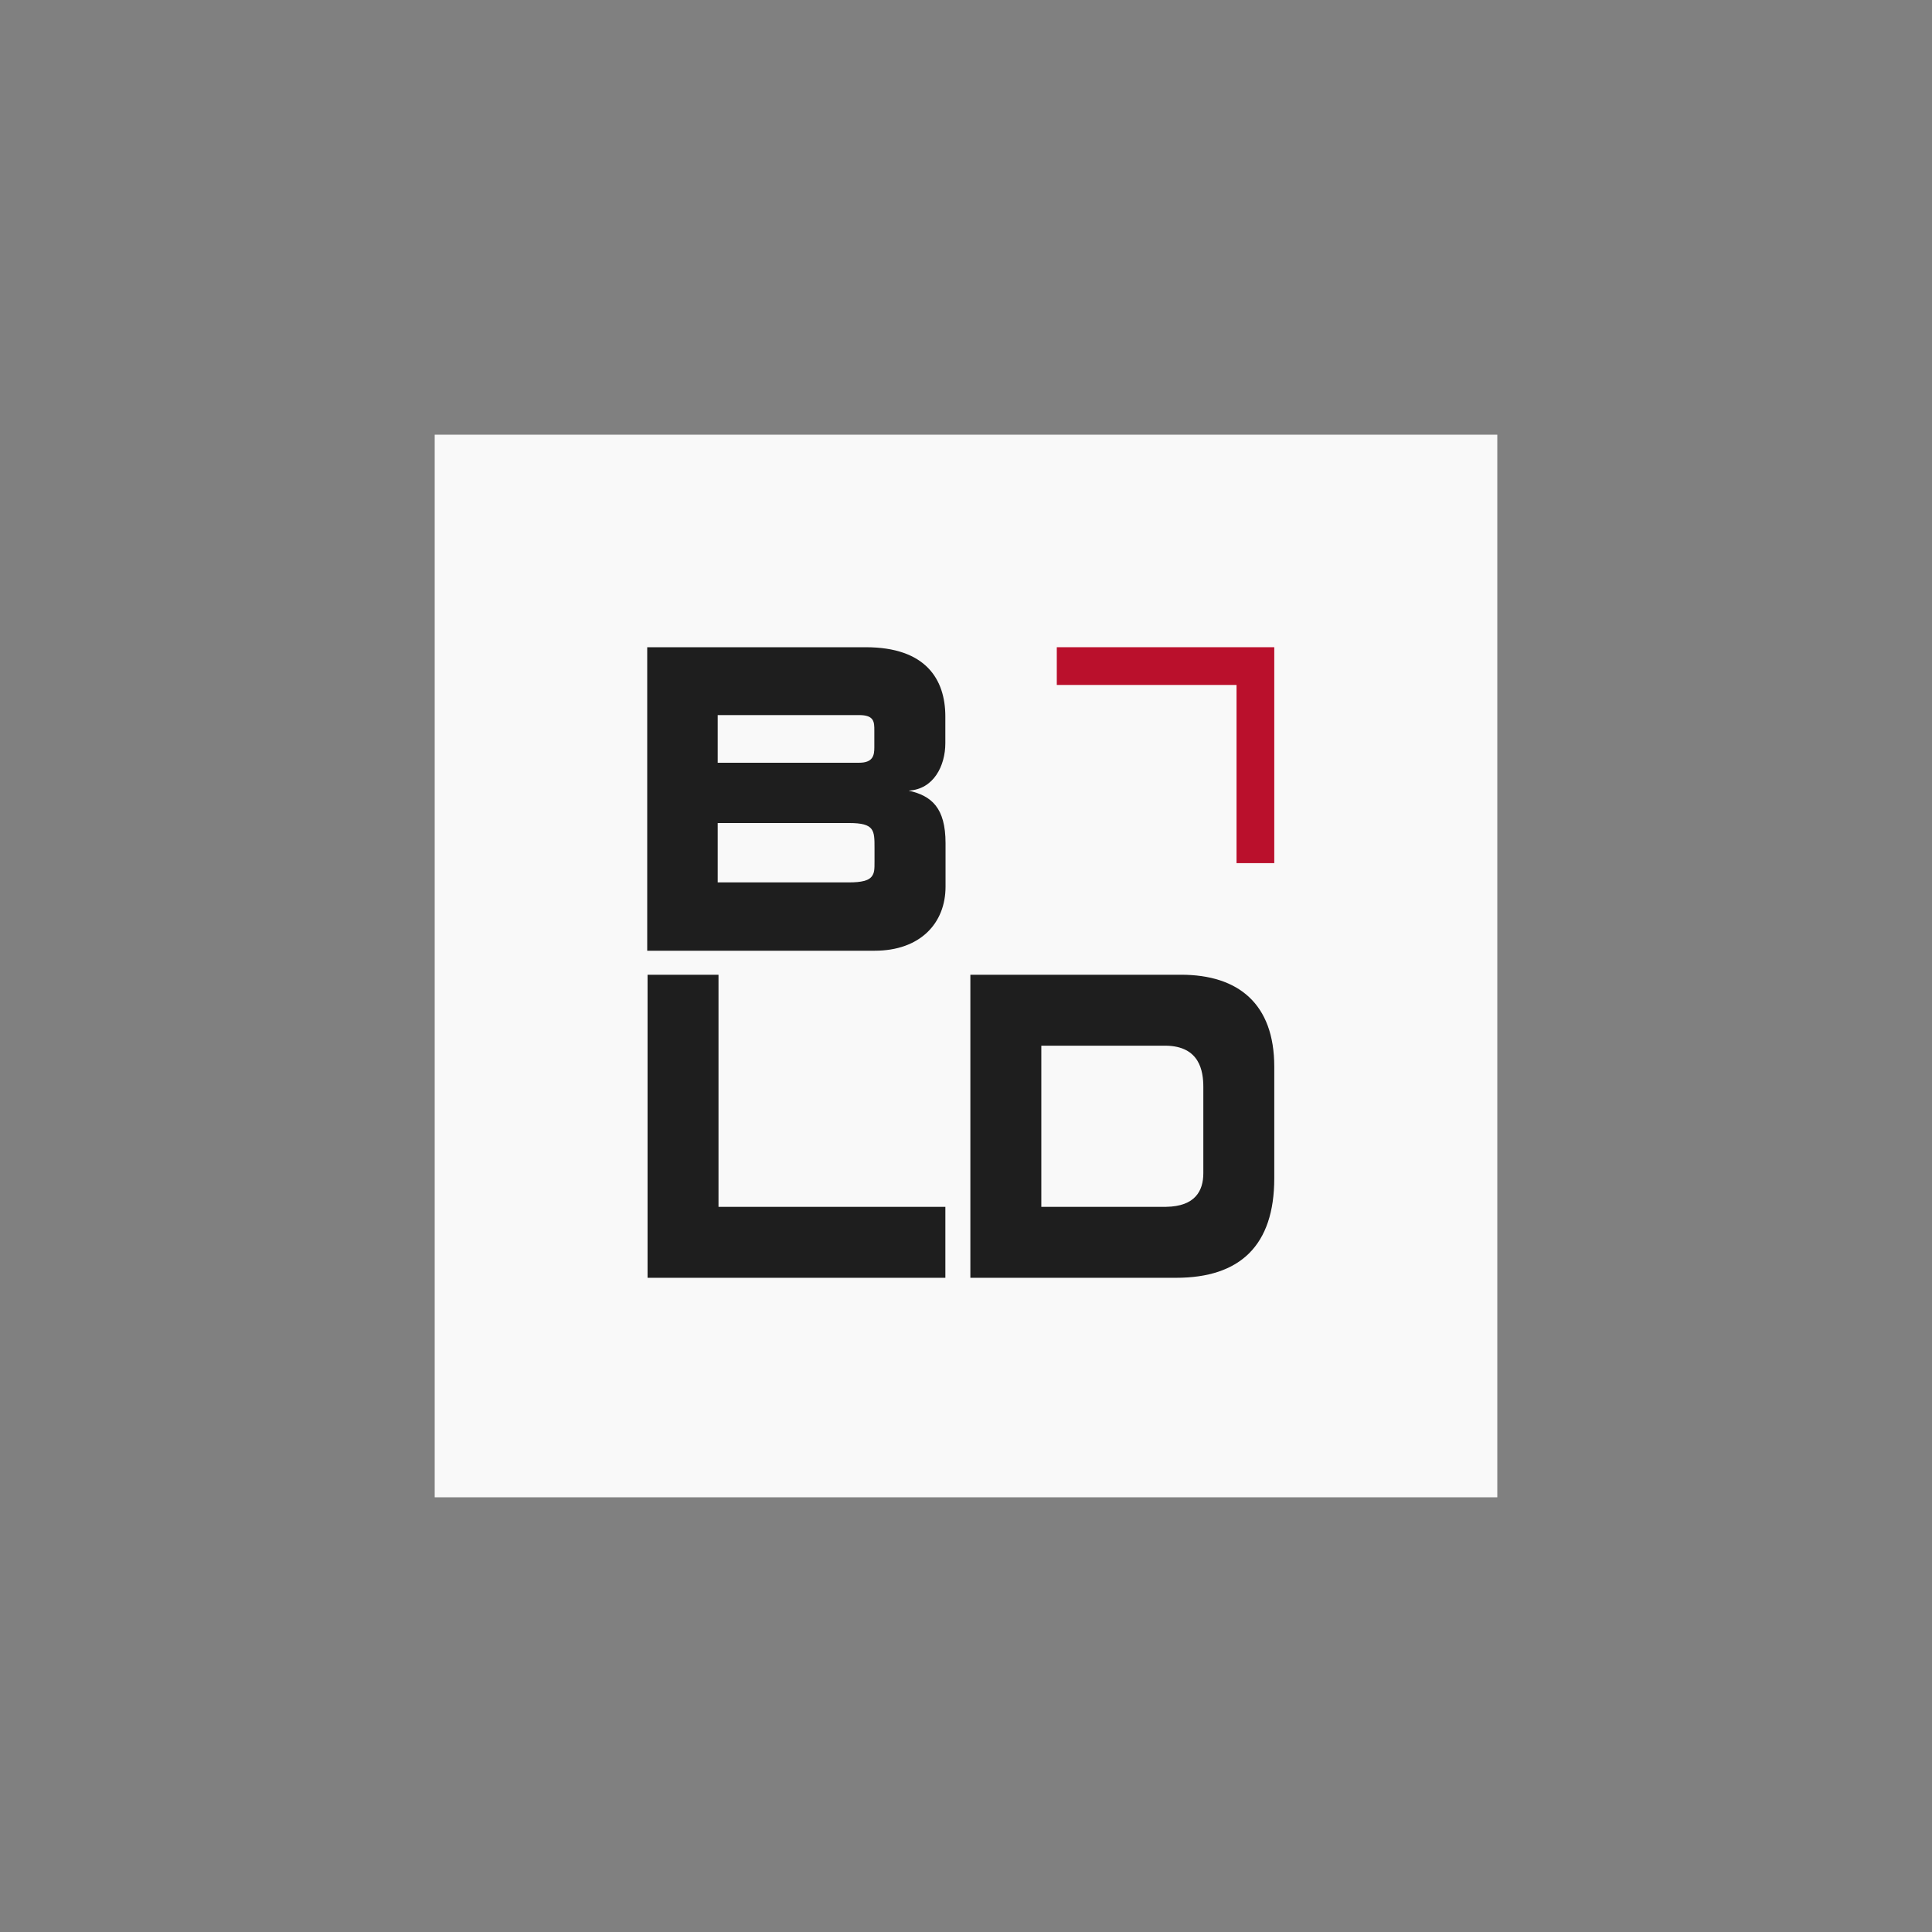 <svg width="200" height="200" viewBox="0 0 200 200" fill="none" xmlns="http://www.w3.org/2000/svg">
<rect x="0" y="0" width="200" height="200" fill="#808080" stroke="none"/>
<rect x="45" y="45" width="110" height="110" fill="#F9F9F9"/>
<rect width="65.029" height="66" transform="translate(67 67)" fill="#F9F9F9"/>
<path fill-rule="evenodd" clip-rule="evenodd" d="M124.568 121.447C124.568 123.275 123.726 124.884 120.719 124.931C120.672 124.933 107.843 124.933 107.797 124.933V108.248C107.838 108.248 120.66 108.248 120.701 108.249C124.194 108.306 124.568 110.873 124.568 112.532V121.447ZM122.253 100.904H100.452V132.277H121.751C128.385 132.277 131.912 128.917 131.912 121.976V110.425C131.912 103.928 128.211 100.904 122.253 100.904ZM74.379 100.904H67.035V132.277H97.864V124.933H74.379V100.904V100.904Z" fill="#1E1E1E"/>
<path fill-rule="evenodd" clip-rule="evenodd" d="M109.399 67V70.906H128.006V89.353H131.912V67H109.399" fill="#BA102C"/>
<path fill-rule="evenodd" clip-rule="evenodd" d="M90.53 89.163C90.53 89.985 90.53 90.37 90.228 90.752C89.909 91.158 89.171 91.345 87.907 91.345H74.296V85.2H87.906C90.53 85.2 90.53 85.954 90.53 87.769V89.163ZM74.296 74.025H88.933C90.51 74.025 90.51 74.739 90.51 75.639V77.379C90.51 78.178 90.387 78.959 88.933 78.959H74.296V74.025ZM94.091 81.853L94.09 81.841C96.634 81.701 97.861 79.299 97.861 76.927V74.169C97.861 70.322 95.833 67.001 89.628 67.001H67V98.419H90.54C95.27 98.419 97.882 95.561 97.882 91.791V87.284C97.882 83.625 96.433 82.383 94.091 81.853V81.853Z" fill="#1E1E1E"/>
</svg>
